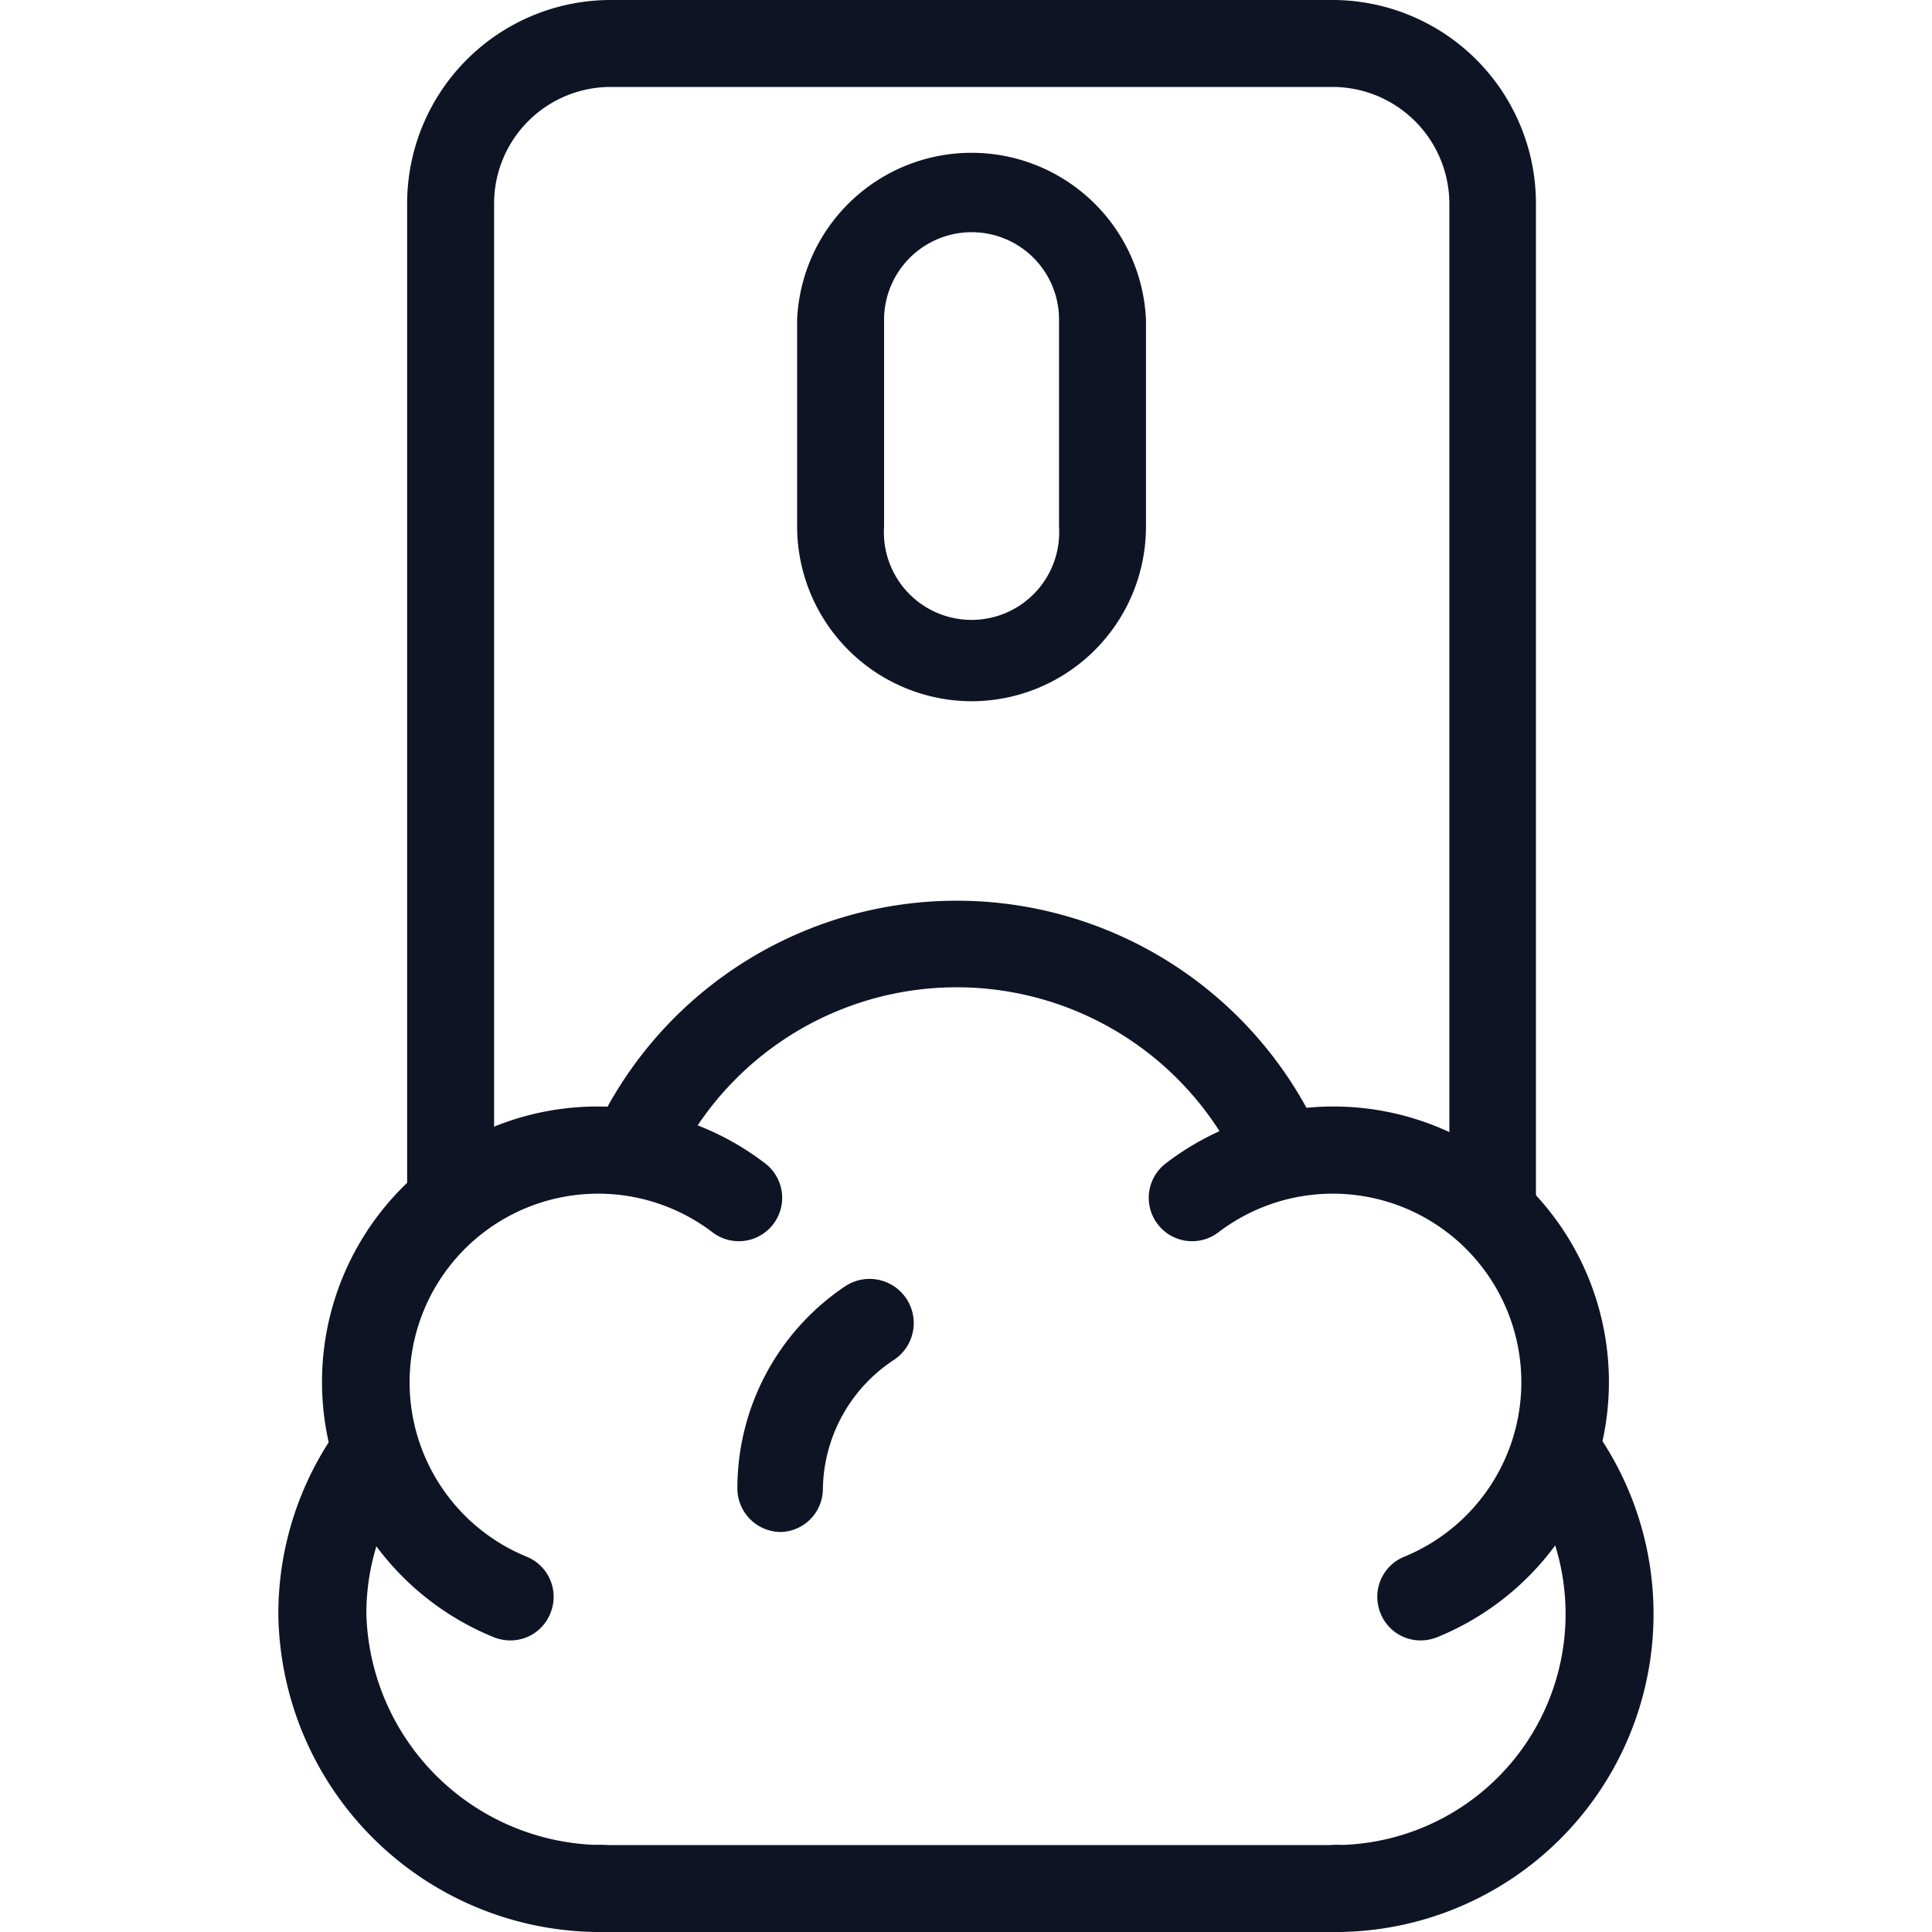 <svg id="Layer_1" data-name="Layer 1" xmlns="http://www.w3.org/2000/svg" viewBox="0 0 54 54"><defs><style>.cls-1{fill:#0e1424;}</style></defs><title>air_cushioning_interior_design</title><path class="cls-1" d="M37.25,54H16.89a1.22,1.22,0,1,1,0-2.43H37.25a1.22,1.22,0,1,1,0,2.43ZM41.72,34.9a1.21,1.21,0,0,1-1.21-1.21v-28a3.27,3.27,0,0,0-3.27-3.26H17.07a3.26,3.26,0,0,0-3.26,3.26v27.5a1.22,1.22,0,1,1-2.43,0V5.68A5.69,5.69,0,0,1,17.07,0H37.24a5.69,5.69,0,0,1,5.69,5.69v28A1.21,1.21,0,0,1,41.72,34.9Z"/><path class="cls-1" d="M27.16,19.6a4.89,4.89,0,0,1-4.88-4.88V8.93a4.88,4.88,0,0,1,9.75,0v5.79A4.88,4.88,0,0,1,27.16,19.6Zm0-13.11a2.45,2.45,0,0,0-2.45,2.44v5.79a2.45,2.45,0,1,0,4.89,0V8.93A2.44,2.44,0,0,0,27.16,6.49Z"/><path class="cls-1" d="M35.79,33.42a1.24,1.24,0,0,1-1.11-.71,8.72,8.72,0,0,0-15.88,0,1.21,1.21,0,0,1-2.21-1,11.15,11.15,0,0,1,20.3,0,1.2,1.2,0,0,1-.6,1.6A1.25,1.25,0,0,1,35.79,33.42Z"/><path class="cls-1" d="M14.26,45.85a1.25,1.25,0,0,1-.46-.09,7.7,7.7,0,1,1,7.59-13.24,1.21,1.21,0,0,1-1.48,1.92,5.27,5.27,0,1,0-5.19,9.07,1.21,1.21,0,0,1,.66,1.59A1.2,1.2,0,0,1,14.26,45.85Z"/><path class="cls-1" d="M16.89,54a9,9,0,0,1-9.11-8.88,8.86,8.86,0,0,1,1.69-5.22,1.21,1.21,0,0,1,2,1.42,6.41,6.41,0,0,0-1.23,3.8,6.65,6.65,0,0,0,6.68,6.45,1.22,1.22,0,0,1,0,2.43Z"/><path class="cls-1" d="M39.71,45.85a1.2,1.2,0,0,1-1.12-.75,1.21,1.21,0,0,1,.66-1.59,5.27,5.27,0,1,0-5.19-9.07,1.21,1.21,0,1,1-1.48-1.92,7.7,7.7,0,1,1,7.59,13.24A1.25,1.25,0,0,1,39.71,45.85Z"/><path class="cls-1" d="M37.25,54a1.22,1.22,0,0,1,0-2.43,6.46,6.46,0,0,0,5.28-10.25,1.21,1.21,0,0,1,2-1.42A8.89,8.89,0,0,1,37.25,54Z"/><path class="cls-1" d="M21.83,42.82a1.22,1.22,0,0,1-1.22-1.22,6.8,6.8,0,0,1,3-5.64A1.21,1.21,0,1,1,25,38,4.39,4.39,0,0,0,23,41.6,1.21,1.21,0,0,1,21.83,42.82Z"/></svg>